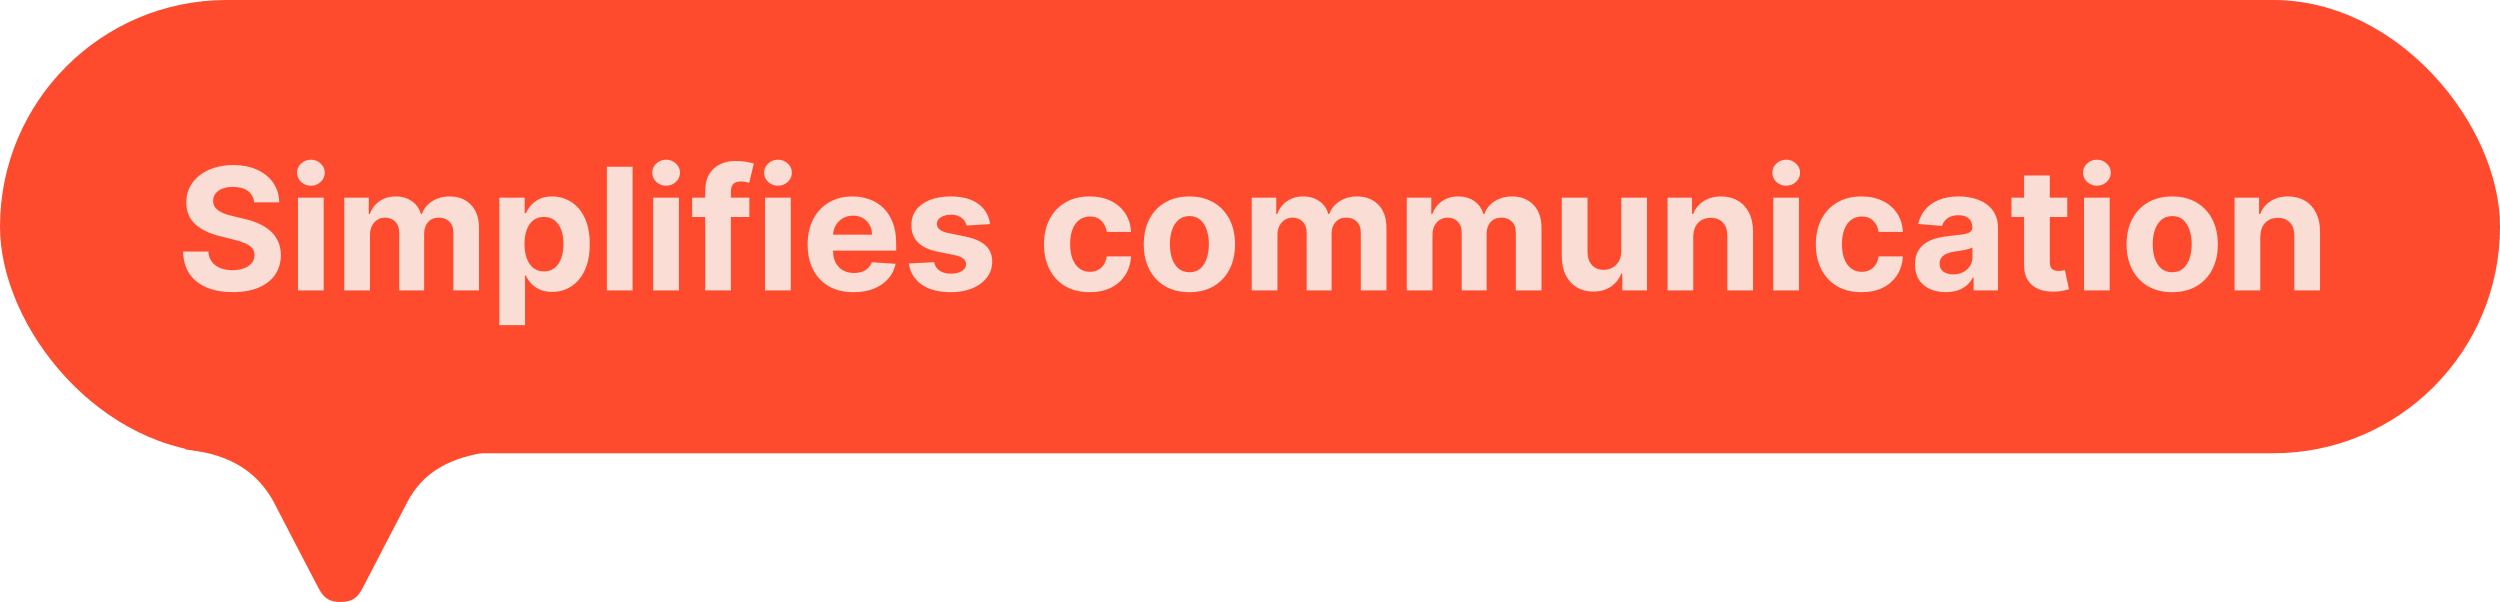 <svg width="353" height="85" viewBox="0 0 353 85" fill="none" xmlns="http://www.w3.org/2000/svg">
<path d="M26.229 63.442L26.233 63.466C32.816 64.144 36.409 66.84 38.62 70.821C38.62 70.821 43.26 79.798 44.897 82.896C45.463 83.964 45.978 84.629 46.99 84.876C47.31 84.96 47.663 85.002 48.051 85C48.065 85 48.075 84.997 48.085 84.997C48.099 84.997 48.109 85 48.12 85C48.508 85 48.858 84.96 49.18 84.876C50.196 84.629 50.721 83.969 51.274 82.896C52.859 79.814 57.551 70.821 57.551 70.821C59.665 66.811 63.4 64.418 69.938 63.703L69.941 63.674C99.934 45.958 -2.81 37.592 26.229 63.442Z" fill="#FF4B2D"/>
<rect width="353" height="64" rx="32" fill="#FF4B2D"/>
<path d="M35.884 28.565C35.816 27.878 35.523 27.344 35.006 26.963C34.489 26.582 33.788 26.392 32.901 26.392C32.299 26.392 31.791 26.477 31.376 26.648C30.961 26.812 30.643 27.043 30.421 27.338C30.205 27.634 30.097 27.969 30.097 28.344C30.086 28.656 30.151 28.929 30.293 29.162C30.441 29.395 30.643 29.597 30.898 29.767C31.154 29.932 31.45 30.077 31.785 30.202C32.12 30.321 32.478 30.423 32.859 30.509L34.427 30.884C35.188 31.054 35.887 31.281 36.523 31.565C37.16 31.849 37.711 32.199 38.177 32.614C38.643 33.028 39.004 33.517 39.259 34.08C39.521 34.642 39.654 35.287 39.66 36.014C39.654 37.082 39.381 38.008 38.842 38.793C38.307 39.571 37.535 40.176 36.523 40.608C35.518 41.034 34.305 41.247 32.884 41.247C31.475 41.247 30.248 41.031 29.202 40.599C28.163 40.168 27.35 39.528 26.765 38.682C26.185 37.83 25.881 36.776 25.853 35.52H29.424C29.464 36.105 29.631 36.594 29.927 36.986C30.228 37.372 30.629 37.665 31.129 37.864C31.634 38.057 32.205 38.153 32.842 38.153C33.467 38.153 34.009 38.062 34.469 37.881C34.935 37.699 35.296 37.446 35.552 37.122C35.807 36.798 35.935 36.426 35.935 36.006C35.935 35.614 35.819 35.284 35.586 35.017C35.359 34.75 35.023 34.523 34.58 34.335C34.143 34.148 33.606 33.977 32.969 33.824L31.069 33.347C29.597 32.989 28.435 32.429 27.583 31.668C26.731 30.906 26.308 29.881 26.313 28.591C26.308 27.534 26.589 26.611 27.157 25.821C27.731 25.031 28.518 24.415 29.518 23.972C30.518 23.528 31.654 23.307 32.927 23.307C34.222 23.307 35.353 23.528 36.319 23.972C37.291 24.415 38.046 25.031 38.586 25.821C39.126 26.611 39.404 27.526 39.421 28.565H35.884ZM42.074 41V27.909H45.705V41H42.074ZM43.898 26.222C43.358 26.222 42.895 26.043 42.508 25.685C42.128 25.321 41.938 24.886 41.938 24.381C41.938 23.881 42.128 23.452 42.508 23.094C42.895 22.73 43.358 22.548 43.898 22.548C44.438 22.548 44.898 22.73 45.278 23.094C45.665 23.452 45.858 23.881 45.858 24.381C45.858 24.886 45.665 25.321 45.278 25.685C44.898 26.043 44.438 26.222 43.898 26.222ZM48.613 41V27.909H52.073V30.219H52.227C52.499 29.452 52.954 28.847 53.59 28.403C54.227 27.96 54.988 27.739 55.874 27.739C56.772 27.739 57.536 27.963 58.167 28.412C58.798 28.855 59.218 29.457 59.428 30.219H59.565C59.832 29.469 60.315 28.869 61.014 28.421C61.718 27.966 62.55 27.739 63.511 27.739C64.732 27.739 65.724 28.128 66.485 28.906C67.252 29.679 67.636 30.776 67.636 32.196V41H64.013V32.912C64.013 32.185 63.82 31.639 63.434 31.276C63.048 30.912 62.565 30.73 61.985 30.73C61.326 30.73 60.812 30.94 60.443 31.361C60.073 31.776 59.889 32.324 59.889 33.006V41H56.369V32.835C56.369 32.193 56.184 31.682 55.815 31.301C55.451 30.921 54.971 30.73 54.374 30.73C53.971 30.73 53.607 30.832 53.283 31.037C52.965 31.236 52.712 31.517 52.525 31.881C52.337 32.239 52.244 32.659 52.244 33.142V41H48.613ZM70.504 45.909V27.909H74.083V30.108H74.245C74.404 29.756 74.634 29.398 74.935 29.034C75.242 28.665 75.64 28.358 76.129 28.114C76.623 27.864 77.237 27.739 77.969 27.739C78.924 27.739 79.805 27.989 80.612 28.489C81.418 28.983 82.063 29.73 82.546 30.73C83.029 31.724 83.271 32.972 83.271 34.472C83.271 35.932 83.035 37.165 82.563 38.17C82.097 39.17 81.461 39.929 80.654 40.446C79.853 40.957 78.955 41.213 77.961 41.213C77.256 41.213 76.657 41.097 76.163 40.864C75.674 40.631 75.273 40.338 74.961 39.986C74.648 39.628 74.41 39.267 74.245 38.903H74.134V45.909H70.504ZM74.058 34.455C74.058 35.233 74.165 35.912 74.381 36.492C74.597 37.071 74.91 37.523 75.319 37.847C75.728 38.165 76.225 38.324 76.81 38.324C77.401 38.324 77.901 38.162 78.31 37.838C78.719 37.508 79.029 37.054 79.239 36.474C79.455 35.889 79.563 35.216 79.563 34.455C79.563 33.699 79.458 33.034 79.248 32.46C79.038 31.886 78.728 31.438 78.319 31.114C77.91 30.79 77.407 30.628 76.81 30.628C76.219 30.628 75.719 30.784 75.31 31.097C74.907 31.409 74.597 31.852 74.381 32.426C74.165 33 74.058 33.676 74.058 34.455ZM89.322 23.546V41H85.691V23.546H89.322ZM92.23 41V27.909H95.861V41H92.23ZM94.054 26.222C93.514 26.222 93.051 26.043 92.665 25.685C92.284 25.321 92.094 24.886 92.094 24.381C92.094 23.881 92.284 23.452 92.665 23.094C93.051 22.73 93.514 22.548 94.054 22.548C94.594 22.548 95.054 22.73 95.435 23.094C95.821 23.452 96.014 23.881 96.014 24.381C96.014 24.886 95.821 25.321 95.435 25.685C95.054 26.043 94.594 26.222 94.054 26.222ZM105.809 27.909V30.636H97.729V27.909H105.809ZM99.579 41V26.963C99.579 26.014 99.763 25.227 100.133 24.602C100.508 23.977 101.019 23.509 101.667 23.196C102.315 22.884 103.05 22.727 103.874 22.727C104.431 22.727 104.94 22.77 105.4 22.855C105.866 22.94 106.212 23.017 106.44 23.085L105.792 25.812C105.65 25.767 105.474 25.724 105.263 25.685C105.059 25.645 104.849 25.625 104.633 25.625C104.099 25.625 103.727 25.75 103.516 26C103.306 26.244 103.201 26.588 103.201 27.031V41H99.579ZM108.027 41V27.909H111.658V41H108.027ZM109.851 26.222C109.311 26.222 108.848 26.043 108.462 25.685C108.081 25.321 107.891 24.886 107.891 24.381C107.891 23.881 108.081 23.452 108.462 23.094C108.848 22.73 109.311 22.548 109.851 22.548C110.391 22.548 110.851 22.73 111.232 23.094C111.618 23.452 111.811 23.881 111.811 24.381C111.811 24.886 111.618 25.321 111.232 25.685C110.851 26.043 110.391 26.222 109.851 26.222ZM120.532 41.256C119.185 41.256 118.026 40.983 117.055 40.438C116.089 39.886 115.344 39.108 114.822 38.102C114.299 37.091 114.038 35.895 114.038 34.514C114.038 33.168 114.299 31.986 114.822 30.969C115.344 29.952 116.08 29.159 117.029 28.591C117.984 28.023 119.103 27.739 120.387 27.739C121.251 27.739 122.055 27.878 122.799 28.156C123.549 28.429 124.202 28.841 124.759 29.392C125.322 29.943 125.759 30.636 126.072 31.472C126.384 32.301 126.54 33.273 126.54 34.386V35.383H115.487V33.133H123.123C123.123 32.611 123.009 32.148 122.782 31.744C122.555 31.341 122.239 31.026 121.836 30.798C121.438 30.565 120.975 30.449 120.447 30.449C119.896 30.449 119.407 30.577 118.981 30.832C118.56 31.082 118.231 31.421 117.992 31.847C117.754 32.267 117.631 32.736 117.626 33.253V35.392C117.626 36.04 117.745 36.599 117.984 37.071C118.228 37.543 118.572 37.906 119.015 38.162C119.458 38.418 119.984 38.545 120.592 38.545C120.995 38.545 121.364 38.489 121.7 38.375C122.035 38.261 122.322 38.091 122.56 37.864C122.799 37.636 122.981 37.358 123.106 37.028L126.464 37.25C126.293 38.057 125.944 38.761 125.415 39.364C124.893 39.96 124.217 40.426 123.387 40.761C122.563 41.091 121.612 41.256 120.532 41.256ZM139.802 31.642L136.478 31.847C136.421 31.562 136.299 31.307 136.112 31.079C135.924 30.847 135.677 30.662 135.37 30.526C135.069 30.384 134.708 30.312 134.288 30.312C133.725 30.312 133.251 30.432 132.864 30.671C132.478 30.903 132.285 31.216 132.285 31.608C132.285 31.921 132.41 32.185 132.66 32.401C132.91 32.617 133.339 32.79 133.947 32.92L136.316 33.398C137.589 33.659 138.538 34.08 139.163 34.659C139.788 35.239 140.1 36 140.1 36.943C140.1 37.801 139.847 38.554 139.342 39.202C138.842 39.849 138.154 40.355 137.279 40.719C136.41 41.077 135.407 41.256 134.271 41.256C132.538 41.256 131.157 40.895 130.129 40.173C129.106 39.446 128.506 38.457 128.33 37.207L131.901 37.02C132.009 37.548 132.271 37.952 132.685 38.23C133.1 38.503 133.631 38.639 134.279 38.639C134.915 38.639 135.427 38.517 135.813 38.273C136.205 38.023 136.404 37.702 136.41 37.31C136.404 36.98 136.265 36.71 135.992 36.5C135.719 36.284 135.299 36.119 134.731 36.006L132.464 35.554C131.185 35.298 130.234 34.855 129.609 34.224C128.989 33.594 128.68 32.79 128.68 31.812C128.68 30.972 128.907 30.247 129.362 29.639C129.822 29.031 130.467 28.562 131.296 28.233C132.131 27.903 133.109 27.739 134.228 27.739C135.881 27.739 137.183 28.088 138.131 28.787C139.086 29.486 139.643 30.438 139.802 31.642ZM153.856 41.256C152.515 41.256 151.362 40.972 150.396 40.403C149.435 39.83 148.697 39.034 148.18 38.017C147.668 37 147.413 35.83 147.413 34.506C147.413 33.165 147.671 31.989 148.188 30.977C148.711 29.96 149.452 29.168 150.413 28.599C151.373 28.026 152.515 27.739 153.839 27.739C154.981 27.739 155.981 27.946 156.839 28.361C157.697 28.776 158.376 29.358 158.876 30.108C159.376 30.858 159.651 31.739 159.702 32.75H156.276C156.18 32.097 155.924 31.571 155.509 31.173C155.1 30.77 154.563 30.568 153.898 30.568C153.336 30.568 152.844 30.722 152.424 31.028C152.009 31.329 151.685 31.77 151.452 32.349C151.219 32.929 151.103 33.631 151.103 34.455C151.103 35.29 151.217 36 151.444 36.585C151.677 37.17 152.004 37.617 152.424 37.923C152.844 38.23 153.336 38.383 153.898 38.383C154.313 38.383 154.685 38.298 155.015 38.128C155.35 37.957 155.626 37.71 155.842 37.386C156.063 37.057 156.208 36.662 156.276 36.202H159.702C159.646 37.202 159.373 38.082 158.884 38.844C158.401 39.599 157.734 40.19 156.881 40.617C156.029 41.043 155.021 41.256 153.856 41.256ZM167.942 41.256C166.618 41.256 165.473 40.974 164.507 40.412C163.547 39.844 162.805 39.054 162.283 38.043C161.76 37.026 161.499 35.847 161.499 34.506C161.499 33.153 161.76 31.972 162.283 30.96C162.805 29.943 163.547 29.153 164.507 28.591C165.473 28.023 166.618 27.739 167.942 27.739C169.266 27.739 170.408 28.023 171.368 28.591C172.334 29.153 173.078 29.943 173.601 30.96C174.124 31.972 174.385 33.153 174.385 34.506C174.385 35.847 174.124 37.026 173.601 38.043C173.078 39.054 172.334 39.844 171.368 40.412C170.408 40.974 169.266 41.256 167.942 41.256ZM167.959 38.443C168.561 38.443 169.064 38.273 169.467 37.932C169.871 37.585 170.175 37.114 170.379 36.517C170.589 35.92 170.695 35.242 170.695 34.48C170.695 33.719 170.589 33.04 170.379 32.443C170.175 31.847 169.871 31.375 169.467 31.028C169.064 30.682 168.561 30.509 167.959 30.509C167.351 30.509 166.839 30.682 166.425 31.028C166.016 31.375 165.706 31.847 165.496 32.443C165.291 33.04 165.189 33.719 165.189 34.48C165.189 35.242 165.291 35.92 165.496 36.517C165.706 37.114 166.016 37.585 166.425 37.932C166.839 38.273 167.351 38.443 167.959 38.443ZM176.746 41V27.909H180.206V30.219H180.359C180.632 29.452 181.087 28.847 181.723 28.403C182.359 27.96 183.121 27.739 184.007 27.739C184.905 27.739 185.669 27.963 186.3 28.412C186.93 28.855 187.351 29.457 187.561 30.219H187.697C187.964 29.469 188.447 28.869 189.146 28.421C189.851 27.966 190.683 27.739 191.643 27.739C192.865 27.739 193.857 28.128 194.618 28.906C195.385 29.679 195.768 30.776 195.768 32.196V41H192.146V32.912C192.146 32.185 191.953 31.639 191.567 31.276C191.18 30.912 190.697 30.73 190.118 30.73C189.459 30.73 188.945 30.94 188.575 31.361C188.206 31.776 188.021 32.324 188.021 33.006V41H184.501V32.835C184.501 32.193 184.317 31.682 183.947 31.301C183.584 30.921 183.104 30.73 182.507 30.73C182.104 30.73 181.74 30.832 181.416 31.037C181.098 31.236 180.845 31.517 180.658 31.881C180.47 32.239 180.376 32.659 180.376 33.142V41H176.746ZM198.636 41V27.909H202.097V30.219H202.25C202.523 29.452 202.977 28.847 203.614 28.403C204.25 27.96 205.011 27.739 205.898 27.739C206.795 27.739 207.56 27.963 208.19 28.412C208.821 28.855 209.241 29.457 209.452 30.219H209.588C209.855 29.469 210.338 28.869 211.037 28.421C211.741 27.966 212.574 27.739 213.534 27.739C214.756 27.739 215.747 28.128 216.509 28.906C217.276 29.679 217.659 30.776 217.659 32.196V41H214.037V32.912C214.037 32.185 213.844 31.639 213.457 31.276C213.071 30.912 212.588 30.73 212.009 30.73C211.349 30.73 210.835 30.94 210.466 31.361C210.097 31.776 209.912 32.324 209.912 33.006V41H206.392V32.835C206.392 32.193 206.207 31.682 205.838 31.301C205.474 30.921 204.994 30.73 204.398 30.73C203.994 30.73 203.631 30.832 203.307 31.037C202.989 31.236 202.736 31.517 202.548 31.881C202.361 32.239 202.267 32.659 202.267 33.142V41H198.636ZM228.922 35.426V27.909H232.553V41H229.067V38.622H228.93C228.635 39.389 228.143 40.006 227.456 40.472C226.774 40.938 225.942 41.17 224.959 41.17C224.084 41.17 223.314 40.972 222.649 40.574C221.984 40.176 221.464 39.611 221.089 38.878C220.72 38.145 220.533 37.267 220.527 36.244V27.909H224.158V35.597C224.163 36.369 224.371 36.98 224.78 37.429C225.189 37.878 225.737 38.102 226.425 38.102C226.862 38.102 227.271 38.003 227.652 37.804C228.033 37.599 228.339 37.298 228.572 36.901C228.811 36.503 228.928 36.011 228.922 35.426ZM239.087 33.432V41H235.457V27.909H238.917V30.219H239.07C239.36 29.457 239.846 28.855 240.528 28.412C241.21 27.963 242.036 27.739 243.008 27.739C243.917 27.739 244.71 27.938 245.386 28.335C246.062 28.733 246.587 29.301 246.962 30.04C247.337 30.773 247.525 31.648 247.525 32.665V41H243.894V33.312C243.9 32.511 243.695 31.886 243.281 31.438C242.866 30.983 242.295 30.756 241.567 30.756C241.079 30.756 240.647 30.861 240.272 31.071C239.903 31.281 239.613 31.588 239.403 31.991C239.198 32.389 239.093 32.869 239.087 33.432ZM250.386 41V27.909H254.017V41H250.386ZM252.21 26.222C251.67 26.222 251.207 26.043 250.821 25.685C250.44 25.321 250.25 24.886 250.25 24.381C250.25 23.881 250.44 23.452 250.821 23.094C251.207 22.73 251.67 22.548 252.21 22.548C252.75 22.548 253.21 22.73 253.591 23.094C253.977 23.452 254.17 23.881 254.17 24.381C254.17 24.886 253.977 25.321 253.591 25.685C253.21 26.043 252.75 26.222 252.21 26.222ZM262.84 41.256C261.499 41.256 260.346 40.972 259.38 40.403C258.42 39.83 257.681 39.034 257.164 38.017C256.653 37 256.397 35.83 256.397 34.506C256.397 33.165 256.656 31.989 257.173 30.977C257.695 29.96 258.437 29.168 259.397 28.599C260.357 28.026 261.499 27.739 262.823 27.739C263.965 27.739 264.965 27.946 265.823 28.361C266.681 28.776 267.36 29.358 267.86 30.108C268.36 30.858 268.636 31.739 268.687 32.75H265.261C265.164 32.097 264.908 31.571 264.494 31.173C264.085 30.77 263.548 30.568 262.883 30.568C262.32 30.568 261.829 30.722 261.408 31.028C260.994 31.329 260.67 31.77 260.437 32.349C260.204 32.929 260.087 33.631 260.087 34.455C260.087 35.29 260.201 36 260.428 36.585C260.661 37.17 260.988 37.617 261.408 37.923C261.829 38.23 262.32 38.383 262.883 38.383C263.298 38.383 263.67 38.298 263.999 38.128C264.335 37.957 264.61 37.71 264.826 37.386C265.048 37.057 265.192 36.662 265.261 36.202H268.687C268.63 37.202 268.357 38.082 267.869 38.844C267.386 39.599 266.718 40.19 265.866 40.617C265.013 41.043 264.005 41.256 262.84 41.256ZM274.744 41.247C273.909 41.247 273.165 41.102 272.511 40.812C271.858 40.517 271.341 40.082 270.96 39.508C270.585 38.929 270.398 38.207 270.398 37.344C270.398 36.617 270.531 36.006 270.798 35.511C271.065 35.017 271.429 34.619 271.889 34.318C272.349 34.017 272.872 33.79 273.457 33.636C274.048 33.483 274.668 33.375 275.315 33.312C276.077 33.233 276.69 33.159 277.156 33.091C277.622 33.017 277.96 32.909 278.17 32.767C278.381 32.625 278.486 32.415 278.486 32.136V32.085C278.486 31.546 278.315 31.128 277.974 30.832C277.639 30.537 277.162 30.389 276.543 30.389C275.889 30.389 275.369 30.534 274.983 30.824C274.597 31.108 274.341 31.466 274.216 31.898L270.858 31.625C271.028 30.829 271.364 30.142 271.864 29.562C272.364 28.977 273.009 28.528 273.798 28.216C274.594 27.898 275.514 27.739 276.56 27.739C277.287 27.739 277.983 27.824 278.648 27.994C279.318 28.165 279.912 28.429 280.429 28.787C280.952 29.145 281.364 29.605 281.665 30.168C281.966 30.724 282.116 31.392 282.116 32.17V41H278.673V39.185H278.571C278.361 39.594 278.08 39.955 277.727 40.267C277.375 40.574 276.952 40.815 276.457 40.992C275.963 41.162 275.392 41.247 274.744 41.247ZM275.784 38.742C276.318 38.742 276.79 38.636 277.199 38.426C277.608 38.21 277.929 37.92 278.162 37.557C278.395 37.193 278.511 36.781 278.511 36.321V34.932C278.398 35.006 278.241 35.074 278.043 35.136C277.849 35.193 277.631 35.247 277.386 35.298C277.142 35.344 276.898 35.386 276.653 35.426C276.409 35.46 276.188 35.492 275.989 35.52C275.563 35.582 275.19 35.682 274.872 35.818C274.554 35.955 274.307 36.139 274.131 36.372C273.955 36.599 273.866 36.883 273.866 37.224C273.866 37.719 274.045 38.097 274.403 38.358C274.767 38.614 275.227 38.742 275.784 38.742ZM291.896 27.909V30.636H284.013V27.909H291.896ZM285.803 24.773H289.433V36.977C289.433 37.312 289.484 37.574 289.587 37.761C289.689 37.943 289.831 38.071 290.013 38.145C290.2 38.219 290.416 38.256 290.661 38.256C290.831 38.256 291.001 38.242 291.172 38.213C291.342 38.179 291.473 38.153 291.564 38.136L292.135 40.838C291.953 40.895 291.697 40.96 291.368 41.034C291.038 41.114 290.638 41.162 290.166 41.179C289.291 41.213 288.524 41.097 287.865 40.83C287.212 40.562 286.703 40.148 286.339 39.585C285.976 39.023 285.797 38.312 285.803 37.455V24.773ZM294.261 41V27.909H297.892V41H294.261ZM296.085 26.222C295.545 26.222 295.082 26.043 294.696 25.685C294.315 25.321 294.125 24.886 294.125 24.381C294.125 23.881 294.315 23.452 294.696 23.094C295.082 22.73 295.545 22.548 296.085 22.548C296.625 22.548 297.085 22.73 297.466 23.094C297.852 23.452 298.045 23.881 298.045 24.381C298.045 24.886 297.852 25.321 297.466 25.685C297.085 26.043 296.625 26.222 296.085 26.222ZM306.715 41.256C305.391 41.256 304.246 40.974 303.281 40.412C302.32 39.844 301.579 39.054 301.056 38.043C300.533 37.026 300.272 35.847 300.272 34.506C300.272 33.153 300.533 31.972 301.056 30.96C301.579 29.943 302.32 29.153 303.281 28.591C304.246 28.023 305.391 27.739 306.715 27.739C308.039 27.739 309.181 28.023 310.141 28.591C311.107 29.153 311.852 29.943 312.374 30.96C312.897 31.972 313.158 33.153 313.158 34.506C313.158 35.847 312.897 37.026 312.374 38.043C311.852 39.054 311.107 39.844 310.141 40.412C309.181 40.974 308.039 41.256 306.715 41.256ZM306.732 38.443C307.335 38.443 307.837 38.273 308.241 37.932C308.644 37.585 308.948 37.114 309.153 36.517C309.363 35.92 309.468 35.242 309.468 34.48C309.468 33.719 309.363 33.04 309.153 32.443C308.948 31.847 308.644 31.375 308.241 31.028C307.837 30.682 307.335 30.509 306.732 30.509C306.124 30.509 305.613 30.682 305.198 31.028C304.789 31.375 304.479 31.847 304.269 32.443C304.065 33.04 303.962 33.719 303.962 34.48C303.962 35.242 304.065 35.92 304.269 36.517C304.479 37.114 304.789 37.585 305.198 37.932C305.613 38.273 306.124 38.443 306.732 38.443ZM319.15 33.432V41H315.519V27.909H318.979V30.219H319.133C319.423 29.457 319.908 28.855 320.59 28.412C321.272 27.963 322.099 27.739 323.07 27.739C323.979 27.739 324.772 27.938 325.448 28.335C326.124 28.733 326.65 29.301 327.025 30.04C327.4 30.773 327.587 31.648 327.587 32.665V41H323.957V33.312C323.962 32.511 323.758 31.886 323.343 31.438C322.928 30.983 322.357 30.756 321.63 30.756C321.141 30.756 320.71 30.861 320.335 31.071C319.965 31.281 319.675 31.588 319.465 31.991C319.261 32.389 319.156 32.869 319.15 33.432Z" fill="#FADED6"/>
</svg>
